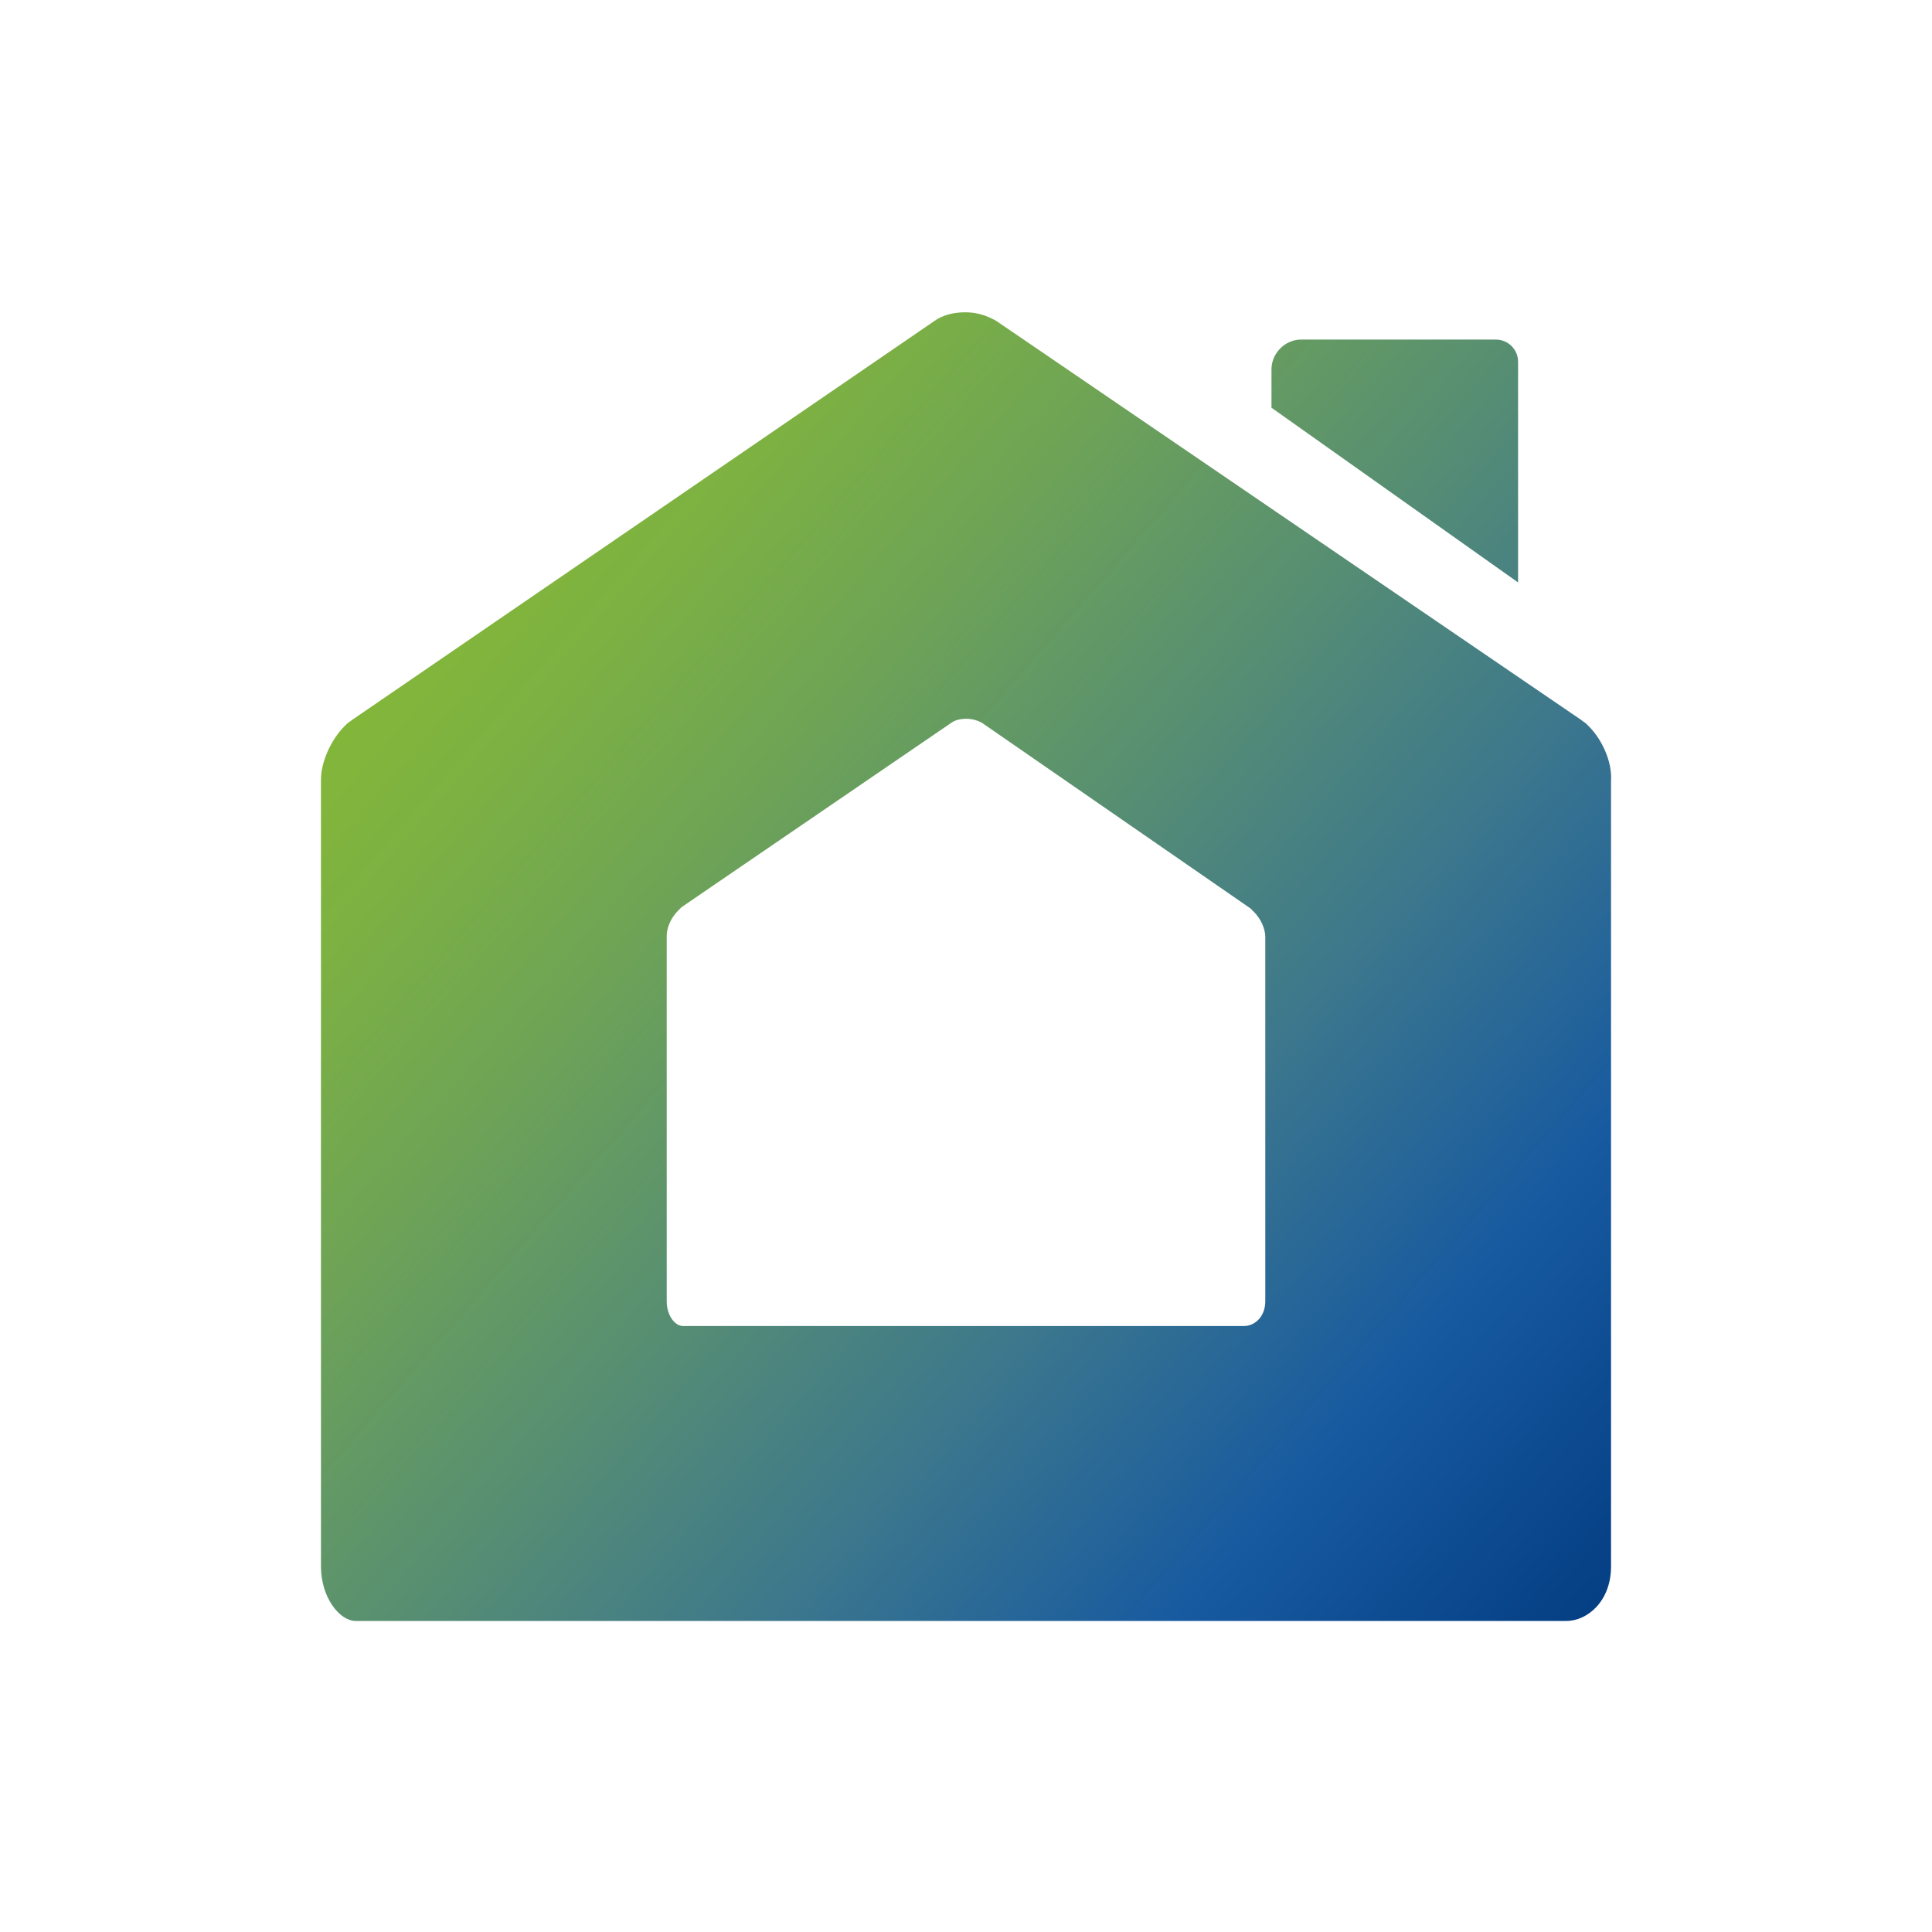 <?xml version="1.0" encoding="utf-8"?>
<!-- Generator: Adobe Illustrator 22.0.0, SVG Export Plug-In . SVG Version: 6.00 Build 0)  -->
<svg version="1.1" id="Layer_1" xmlns="http://www.w3.org/2000/svg" xmlns:xlink="http://www.w3.org/1999/xlink" x="0px" y="0px"
	 viewBox="0 0 155.9 155.9" style="enable-background:new 0 0 155.9 155.9;" xml:space="preserve">
<style type="text/css">
	.st0{fill:url(#SVGID_1_);}
	.st1{fill:url(#SVGID_2_);}
</style>
<g>
	<linearGradient id="SVGID_1_" gradientUnits="userSpaceOnUse" x1="78.54" y1="0.909" x2="176.113" y2="85.973">
		<stop  offset="0" style="stop-color:#82B63A"/>
		<stop  offset="8.029486e-02" style="stop-color:#7DB142"/>
		<stop  offset="0.211" style="stop-color:#6FA455"/>
		<stop  offset="0.377" style="stop-color:#599070"/>
		<stop  offset="0.568" style="stop-color:#3C778D"/>
		<stop  offset="0.755" style="stop-color:#175AA0"/>
		<stop  offset="1" style="stop-color:#00377C"/>
	</linearGradient>
	<path class="st0" d="M122.5,29.2c0-1-0.8-1.8-1.8-1.8H105c-1.3,0-2.4,1.1-2.4,2.4v3.1l19.9,14.1V29.2z"/>
	<linearGradient id="SVGID_2_" gradientUnits="userSpaceOnUse" x1="31.896" y1="54.413" x2="129.469" y2="139.476">
		<stop  offset="0" style="stop-color:#82B63A"/>
		<stop  offset="8.029486e-02" style="stop-color:#7DB142"/>
		<stop  offset="0.211" style="stop-color:#6FA455"/>
		<stop  offset="0.377" style="stop-color:#599070"/>
		<stop  offset="0.568" style="stop-color:#3C778D"/>
		<stop  offset="0.755" style="stop-color:#175AA0"/>
		<stop  offset="1" style="stop-color:#00377C"/>
	</linearGradient>
	<path class="st1" d="M128.2,58.6L128.2,58.6C128.2,58.6,128.1,58.6,128.2,58.6c-0.1-0.1-0.2-0.2-0.2-0.2c-0.1-0.1-0.3-0.2-0.4-0.3
		c0,0,0,0,0,0L80.4,25.9c-0.7-0.4-1.5-0.7-2.5-0.7c0,0,0,0,0,0c0,0,0,0,0,0c-0.9,0-1.8,0.2-2.5,0.7L28.4,58.1c0,0,0,0,0,0
		c-0.1,0.1-0.3,0.2-0.4,0.3c0,0-0.1,0.1-0.1,0.1c0,0-0.1,0.1-0.1,0.1l0,0c-1.1,1.1-1.9,2.9-1.9,4.3v2.5v30.8v1.5c0,0,0,26.2,0,28.7
		c0,2.5,1.5,4.4,2.8,4.4H121c0,0,4.2,0,5.4,0c1.7,0,3.6-1.6,3.6-4.4s0-60.9,0-60.9v-2.5C130.1,61.5,129.3,59.7,128.2,58.6z
		 M100.9,73.3C100.9,73.3,100.9,73.3,100.9,73.3c0.1,0.1,0.1,0.1,0.2,0.2c0,0,0,0,0.1,0.1c0,0,0,0,0,0l0,0c0.5,0.5,0.9,1.3,0.9,2
		v1.2c0,0,0,26.9,0,28.2s-0.9,2-1.7,2c-0.6,0-2.5,0-2.5,0H55.1c-0.6,0-1.3-0.8-1.3-2c0-1.2,0-13.3,0-13.3v-0.7V76.7v-1.2
		c0-0.7,0.4-1.5,0.9-2l0,0c0,0,0,0,0,0c0,0,0,0,0.1-0.1c0.1-0.1,0.1-0.1,0.2-0.2c0,0,0,0,0,0l21.8-14.9c0.3-0.2,0.7-0.3,1.2-0.3
		c0,0,0,0,0,0c0,0,0,0,0,0c0.4,0,0.8,0.1,1.2,0.3L100.9,73.3z"/>
</g>
</svg>
